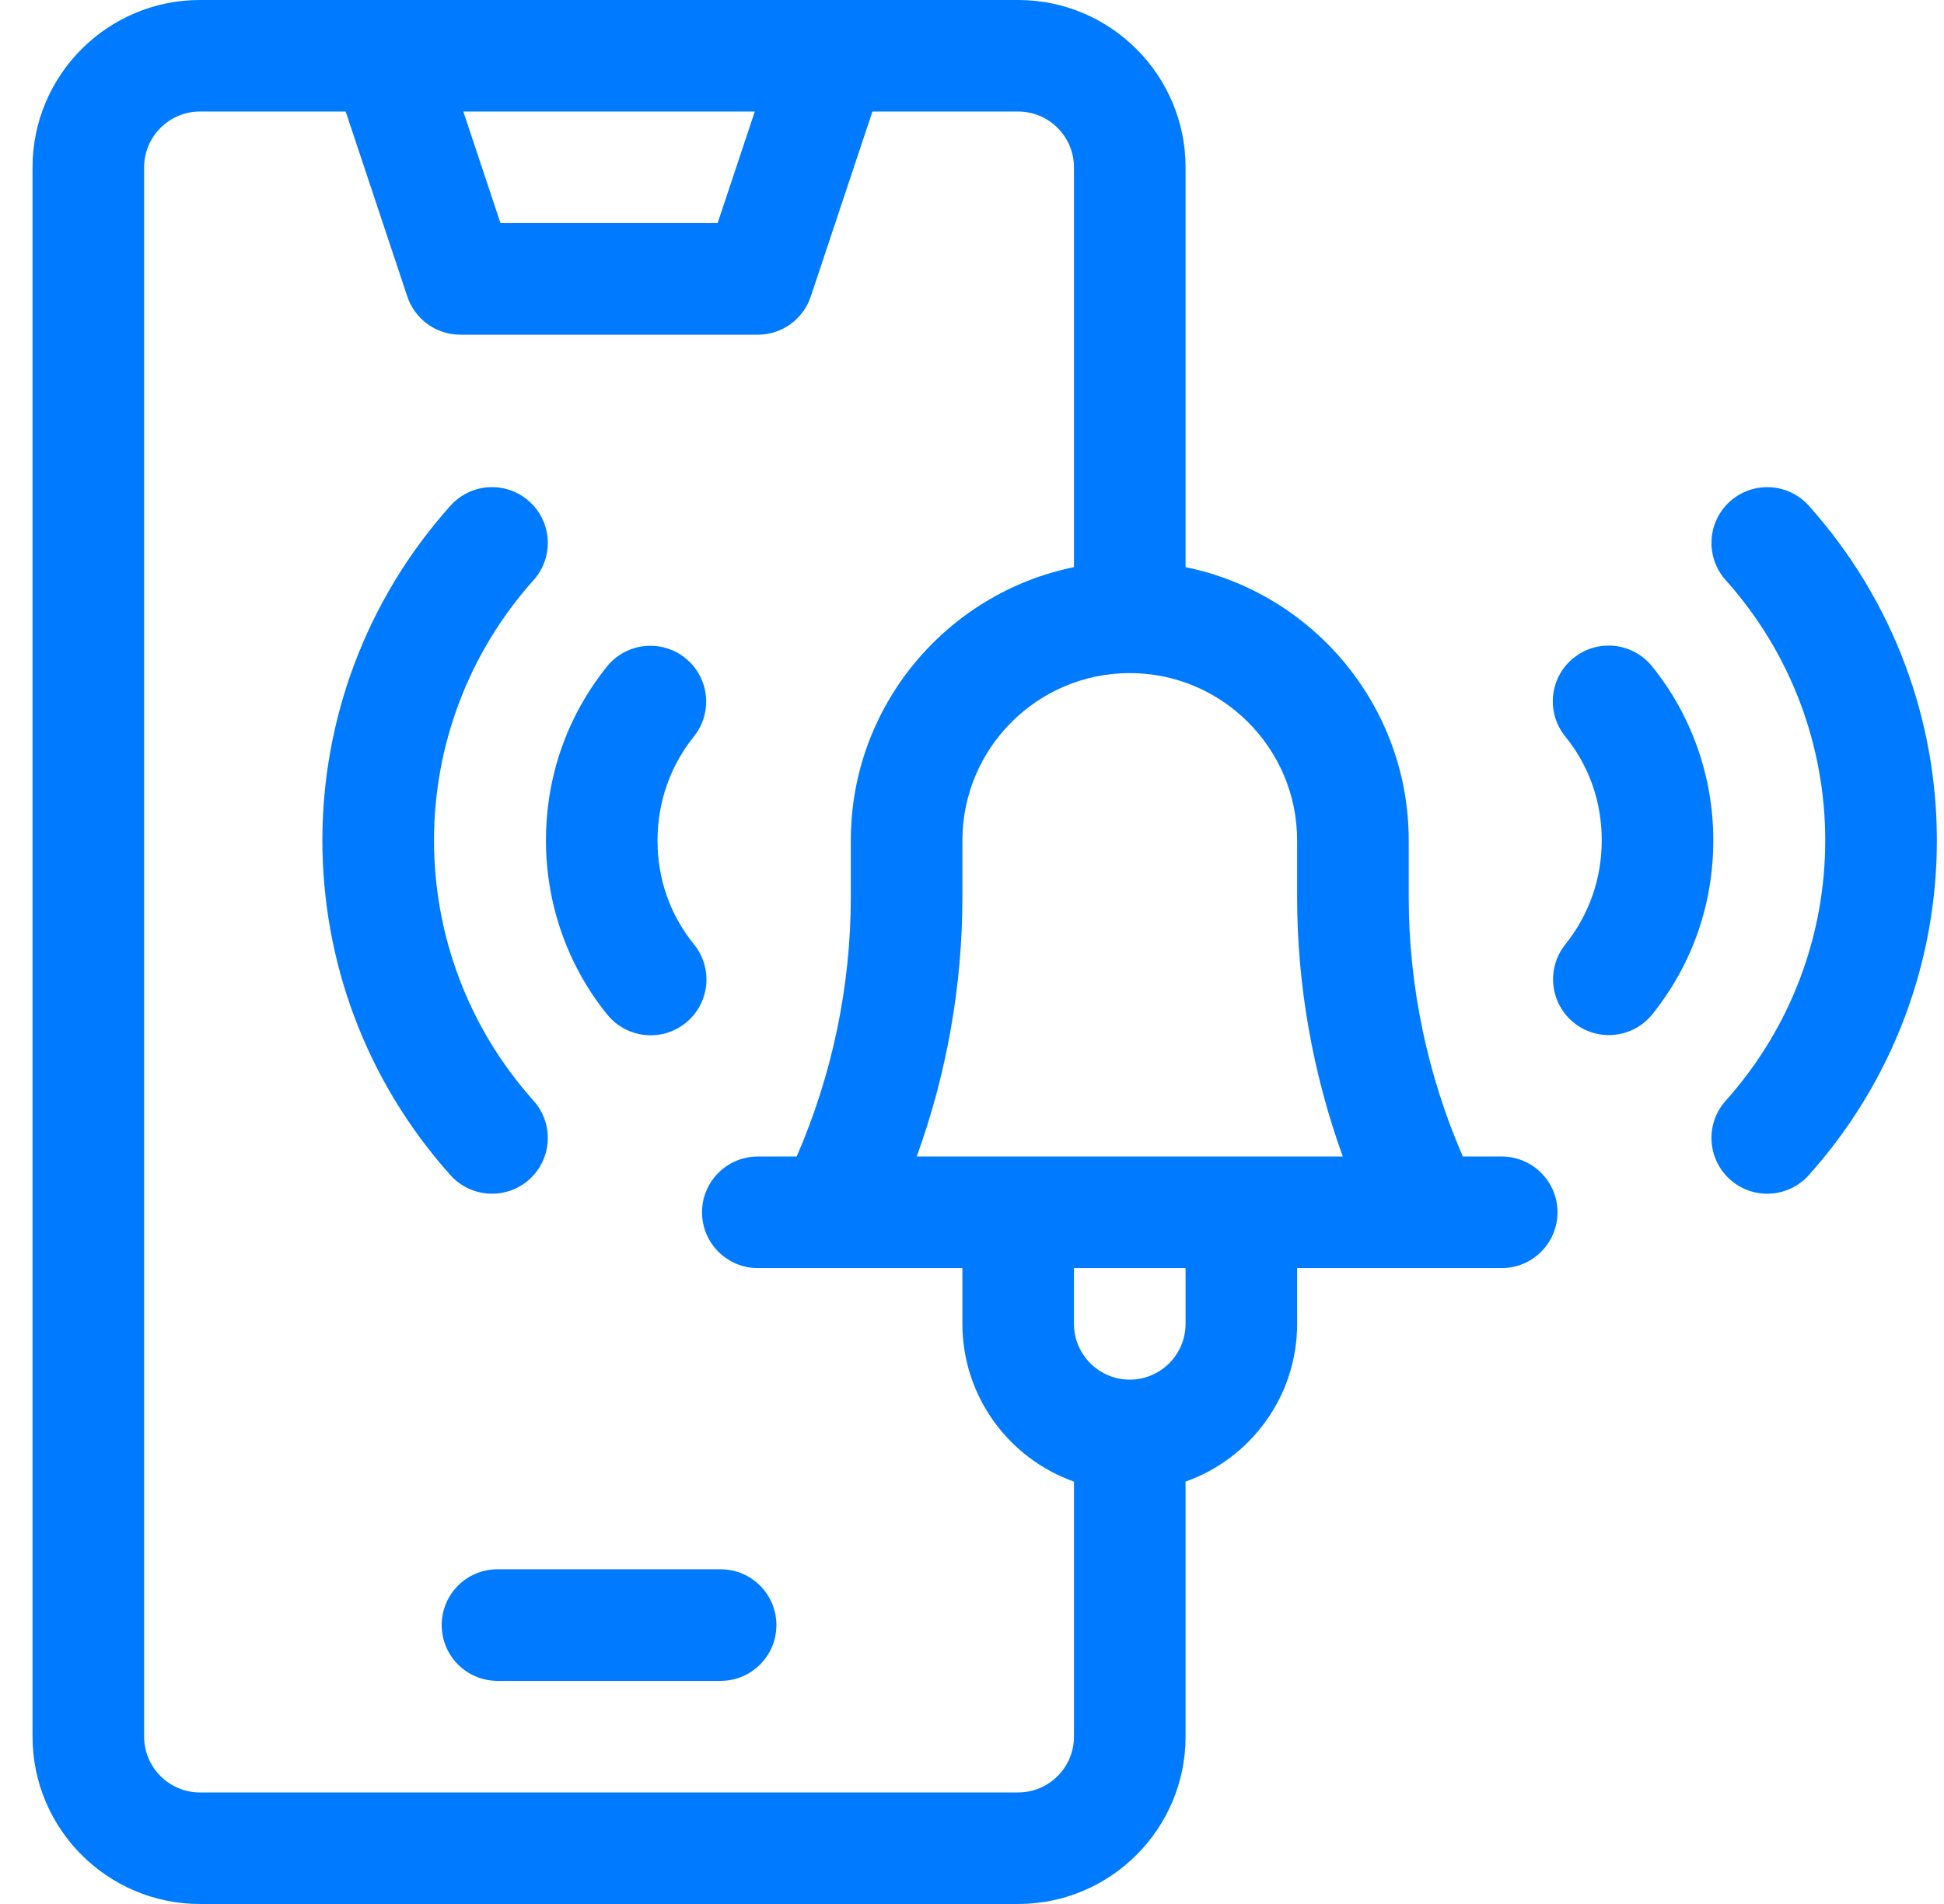 <svg width="49" height="48" viewBox="0 0 49 48" fill="none" xmlns="http://www.w3.org/2000/svg">
<g clip-path="url(#clip0_153_275)">
<path d="M45.593 12.75C45.075 12.171 44.186 12.122 43.608 12.639L43.607 12.639C43.029 13.157 42.979 14.046 43.497 14.625V14.625C46.843 18.366 46.843 24.009 43.497 27.75V27.75C42.979 28.329 43.029 29.218 43.607 29.736L43.608 29.736C44.186 30.253 45.075 30.204 45.593 29.625C49.896 24.815 49.896 17.56 45.593 12.75Z" fill="#007BFF"/>
<path d="M41.638 16.795C41.148 16.192 40.262 16.1 39.66 16.59L39.659 16.59C39.056 17.079 38.965 17.965 39.454 18.568C40.055 19.308 40.373 20.212 40.373 21.182C40.373 22.15 40.055 23.059 39.455 23.81C38.969 24.416 39.068 25.301 39.674 25.786L39.674 25.787C40.281 26.272 41.166 26.173 41.651 25.567C42.655 24.312 43.185 22.796 43.185 21.182C43.185 19.582 42.636 18.024 41.638 16.795Z" fill="#007BFF"/>
<path d="M13.339 29.736C13.918 29.218 13.967 28.329 13.449 27.75V27.75C10.103 24.009 10.103 18.366 13.449 14.625V14.625C13.967 14.046 13.918 13.157 13.339 12.639L13.339 12.639C12.76 12.121 11.871 12.171 11.353 12.75C7.05 17.56 7.05 24.815 11.353 29.625C11.871 30.204 12.76 30.253 13.339 29.736Z" fill="#007BFF"/>
<path d="M15.308 25.58C15.798 26.183 16.684 26.275 17.287 25.785L17.287 25.785C17.89 25.296 17.981 24.41 17.492 23.807C16.891 23.067 16.573 22.163 16.573 21.193C16.573 20.225 16.891 19.316 17.491 18.565C17.977 17.959 17.878 17.074 17.272 16.589L17.272 16.588C16.665 16.103 15.78 16.202 15.295 16.808C14.291 18.063 13.761 19.579 13.761 21.193C13.761 22.793 14.31 24.351 15.308 25.58Z" fill="#007BFF"/>
<path d="M37.852 29.156H36.872C35.978 27.102 35.508 24.86 35.508 22.62V21.188C35.508 17.792 33.088 14.951 29.883 14.298V4.219C29.883 1.893 27.99 0 25.664 0H5.039C2.713 0 0.82 1.893 0.82 4.219V43.781C0.82 46.108 2.713 48 5.039 48H25.664C27.99 48 29.883 46.108 29.883 43.781V37.352C31.52 36.771 32.695 35.208 32.695 33.375V31.969H37.852C38.628 31.969 39.258 31.339 39.258 30.562C39.258 29.786 38.628 29.156 37.852 29.156ZM19.025 2.812L18.088 5.625H12.615L11.678 2.812H19.025ZM27.07 43.781C27.07 44.557 26.439 45.188 25.664 45.188H5.039C4.264 45.188 3.633 44.557 3.633 43.781V4.219C3.633 3.443 4.264 2.812 5.039 2.812H8.713L10.267 7.476C10.459 8.05 10.996 8.438 11.602 8.438H19.102C19.707 8.438 20.244 8.05 20.436 7.476L21.99 2.812H25.664C26.439 2.812 27.07 3.443 27.07 4.219V14.298C23.865 14.951 21.445 17.792 21.445 21.188V22.62C21.445 24.86 20.975 27.102 20.081 29.156H19.102C18.325 29.156 17.695 29.786 17.695 30.562C17.695 31.339 18.325 31.969 19.102 31.969H24.258V33.375C24.258 35.208 25.433 36.771 27.07 37.352V43.781ZM29.883 33.375C29.883 34.15 29.252 34.781 28.477 34.781C27.701 34.781 27.07 34.15 27.07 33.375V31.969H29.883V33.375ZM23.107 29.156C23.864 27.066 24.258 24.842 24.258 22.62V21.188C24.258 18.861 26.15 16.969 28.477 16.969C30.803 16.969 32.695 18.861 32.695 21.188V22.62C32.695 24.842 33.09 27.066 33.846 29.156H23.107Z" fill="#007BFF"/>
<path d="M18.164 39.562H12.539C11.762 39.562 11.133 40.192 11.133 40.969C11.133 41.745 11.762 42.375 12.539 42.375H18.164C18.941 42.375 19.57 41.745 19.57 40.969C19.57 40.192 18.941 39.562 18.164 39.562Z" fill="#007BFF"/>
</g>
<defs>
<clipPath id="clip0_153_275">
<rect width="48" height="48" fill="white" transform="translate(0.82)"/>
</clipPath>
</defs>
</svg>
